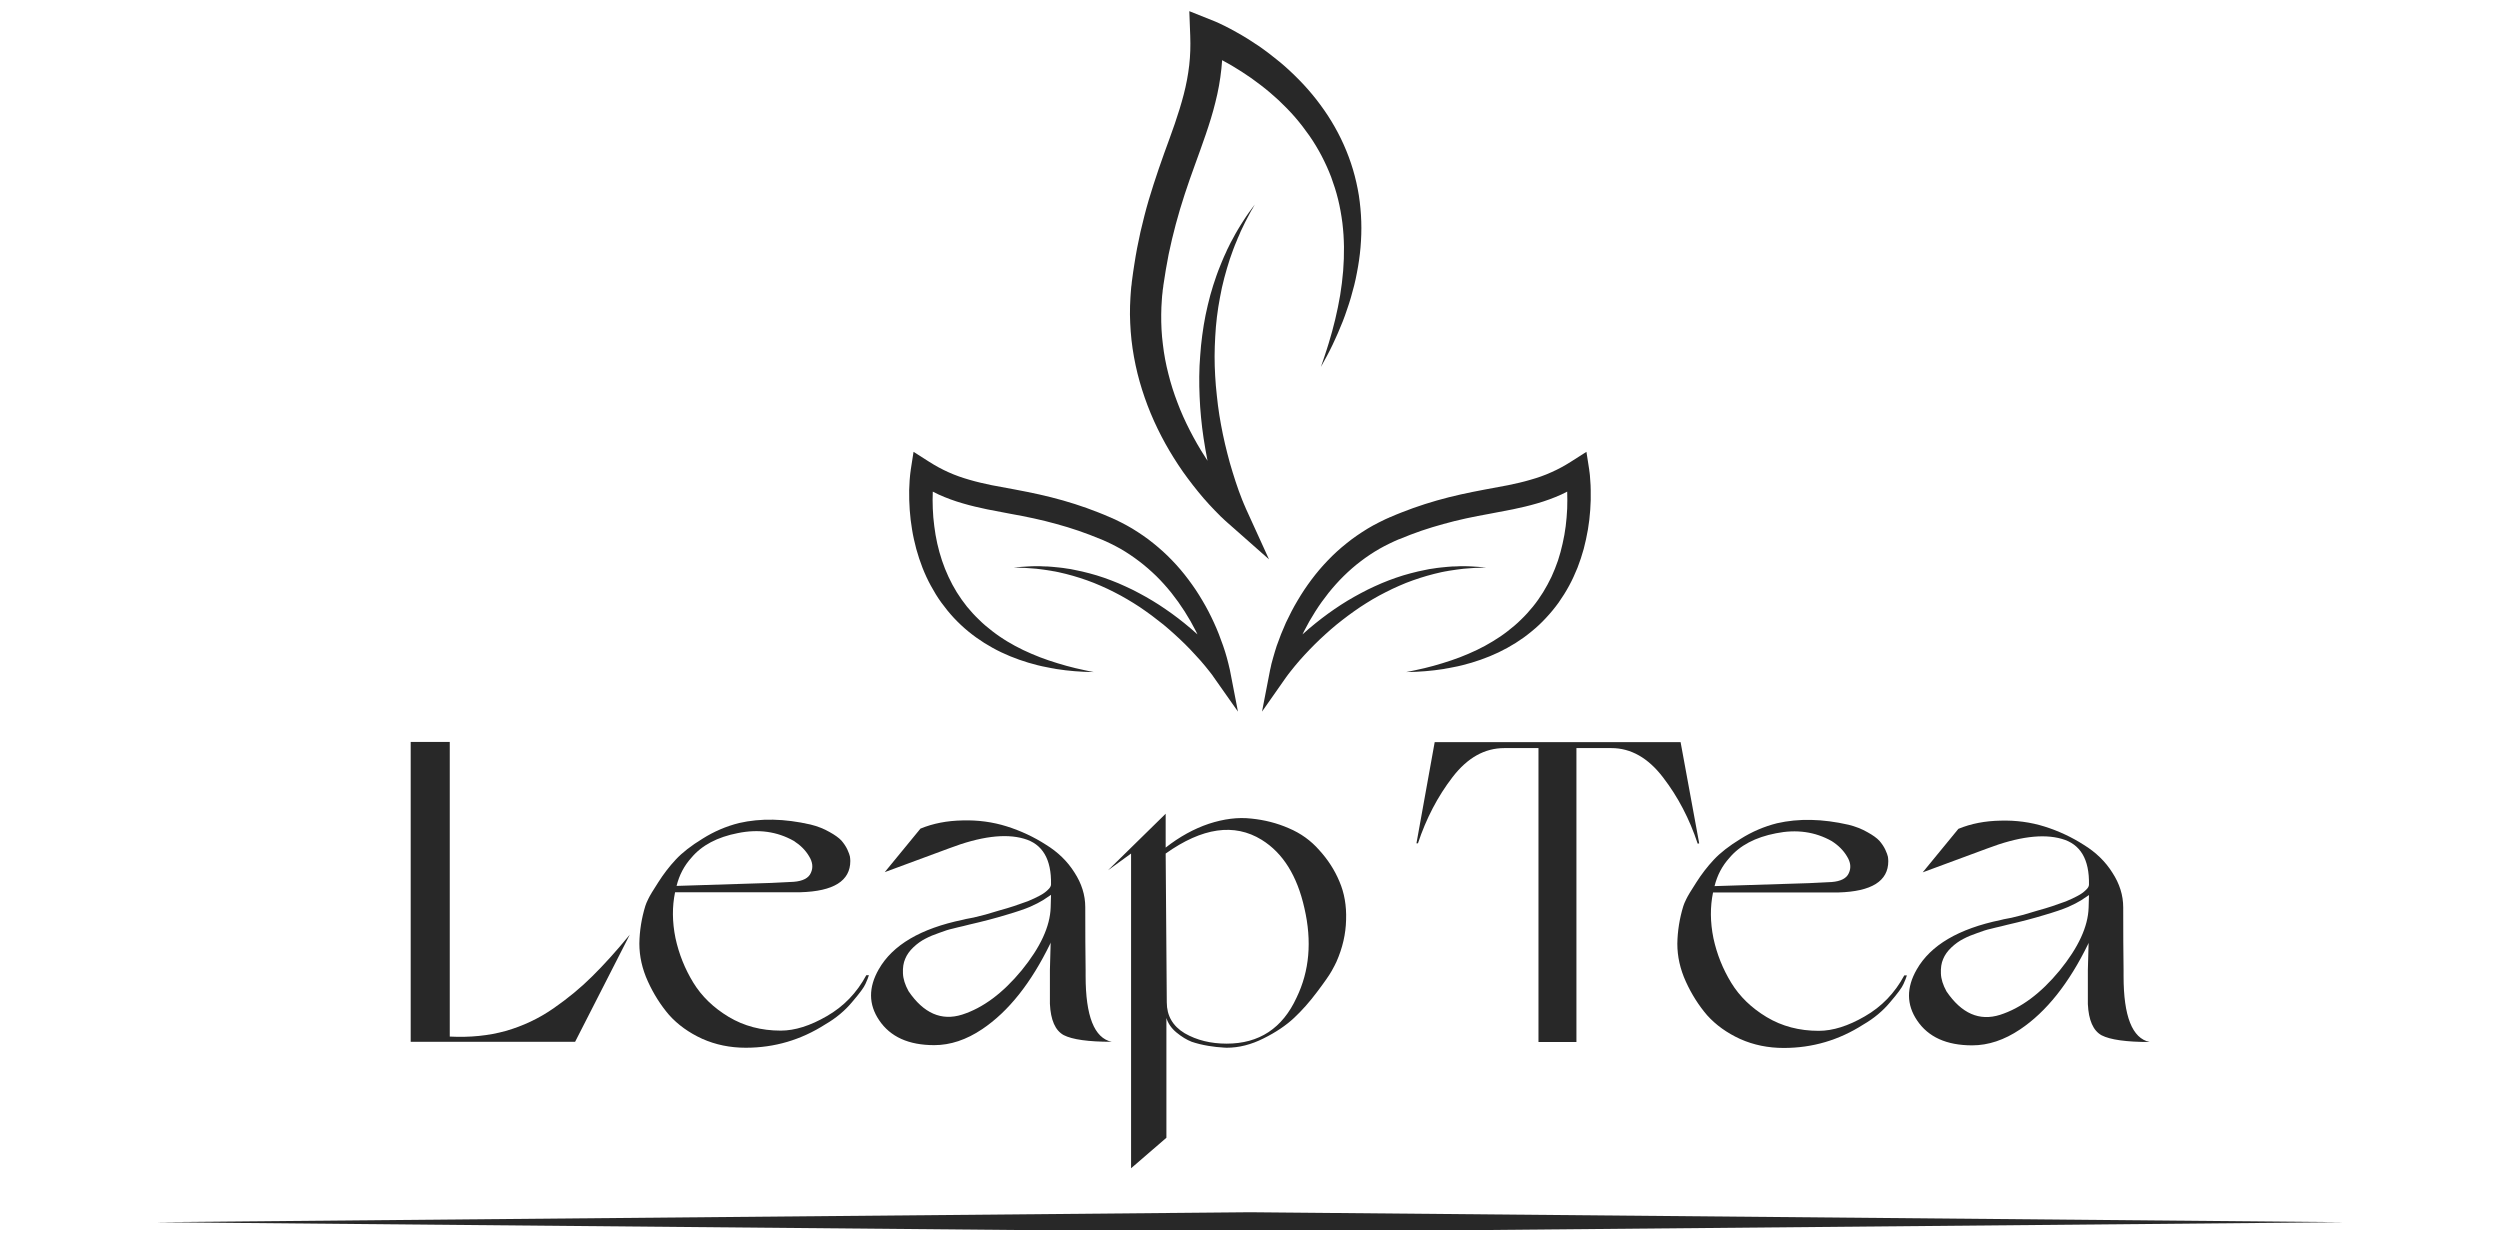 <svg version="1.0" preserveAspectRatio="xMidYMid meet" height="70" viewBox="0 0 104.88 52.5" zoomAndPan="magnify" width="140" xmlns:xlink="http://www.w3.org/1999/xlink" xmlns="http://www.w3.org/2000/svg"><defs><g></g><clipPath id="ff014bab24"><path clip-rule="nonzero" d="M 6 50.914 L 99 50.914 L 99 51.66 L 6 51.66 Z M 6 50.914"></path></clipPath><clipPath id="5158eef636"><path clip-rule="nonzero" d="M 52 18.977 L 67 18.977 L 67 30 L 52 30 Z M 52 18.977"></path></clipPath><clipPath id="ce6e3445c9"><path clip-rule="nonzero" d="M 38.121 18.977 L 52 18.977 L 52 30 L 38.121 30 Z M 38.121 18.977"></path></clipPath><clipPath id="071dfe78c6"><path clip-rule="nonzero" d="M 31 7 L 42 7 L 42 22.211 L 31 22.211 Z M 31 7"></path></clipPath><clipPath id="42a73488f2"><rect height="23" y="0" width="43" x="0"></rect></clipPath><clipPath id="7d9c4eb048"><path clip-rule="nonzero" d="M 21 7 L 32.539 7 L 32.539 17 L 21 17 Z M 21 7"></path></clipPath><clipPath id="9be6a01d9b"><rect height="23" y="0" width="33" x="0"></rect></clipPath><clipPath id="cf9422e265"><path clip-rule="nonzero" d="M 47 0 L 58 0 L 58 24 L 47 24 Z M 47 0"></path></clipPath><clipPath id="1049d487ac"><path clip-rule="nonzero" d="M 40.695 16.129 L 50.098 0.109 L 62.91 7.633 L 53.512 23.652 Z M 40.695 16.129"></path></clipPath><clipPath id="6dc492b858"><path clip-rule="nonzero" d="M 40.695 16.129 L 50.098 0.109 L 62.91 7.633 L 53.512 23.652 Z M 40.695 16.129"></path></clipPath></defs><g clip-path="url(#ff014bab24)"><path fill-rule="nonzero" fill-opacity="1" d="M 52.438 51.75 L 6.469 51.332 L 52.438 50.914 L 98.406 51.332 Z M 52.438 51.75" fill="#282828"></path></g><g clip-path="url(#5158eef636)"><path fill-rule="nonzero" fill-opacity="1" d="M 66.75 20.586 C 66.75 20.449 66.742 20.309 66.73 20.168 C 66.727 20.098 66.723 20.027 66.715 19.957 C 66.711 19.922 66.707 19.887 66.703 19.852 L 66.691 19.77 L 66.688 19.734 L 66.57 18.977 L 65.914 19.395 C 65.652 19.562 65.379 19.711 65.094 19.836 C 64.812 19.965 64.52 20.066 64.215 20.152 C 63.914 20.242 63.598 20.312 63.277 20.379 C 62.957 20.441 62.629 20.5 62.297 20.562 C 61.965 20.625 61.629 20.691 61.293 20.766 C 60.957 20.84 60.621 20.926 60.289 21.02 C 59.957 21.113 59.625 21.223 59.301 21.336 C 59.137 21.395 58.973 21.457 58.812 21.52 C 58.652 21.582 58.492 21.648 58.332 21.719 L 58.297 21.73 L 58.27 21.746 L 58.211 21.77 L 58.152 21.797 L 58.125 21.809 L 58.094 21.824 C 58.012 21.863 57.926 21.902 57.848 21.945 C 57.688 22.023 57.531 22.113 57.379 22.203 C 57.074 22.391 56.777 22.59 56.5 22.816 C 56.219 23.039 55.957 23.277 55.711 23.535 C 55.465 23.789 55.234 24.062 55.023 24.344 C 54.918 24.484 54.816 24.629 54.719 24.773 C 54.621 24.922 54.527 25.07 54.438 25.223 C 54.258 25.523 54.098 25.836 53.949 26.152 C 53.805 26.473 53.676 26.797 53.562 27.125 C 53.508 27.293 53.457 27.457 53.41 27.629 C 53.387 27.711 53.363 27.797 53.34 27.883 C 53.332 27.926 53.32 27.969 53.312 28.016 L 53.297 28.082 L 53.289 28.113 L 53.281 28.152 L 52.945 29.887 L 53.953 28.449 L 53.973 28.422 L 53.996 28.391 L 54.039 28.332 C 54.07 28.293 54.102 28.25 54.133 28.211 C 54.191 28.133 54.258 28.051 54.324 27.973 C 54.453 27.816 54.59 27.66 54.727 27.512 C 54.867 27.359 55.012 27.211 55.156 27.066 C 55.301 26.922 55.453 26.777 55.605 26.641 C 55.758 26.5 55.914 26.367 56.074 26.234 C 56.234 26.105 56.398 25.977 56.562 25.855 C 56.73 25.73 56.898 25.613 57.07 25.496 C 57.242 25.383 57.418 25.273 57.594 25.168 C 57.773 25.062 57.957 24.965 58.141 24.871 C 58.324 24.777 58.512 24.688 58.703 24.605 C 58.891 24.52 59.086 24.445 59.281 24.375 C 59.477 24.305 59.676 24.242 59.875 24.184 C 60.074 24.125 60.277 24.078 60.48 24.031 L 60.637 24 L 60.711 23.988 L 60.789 23.973 L 61.102 23.926 C 61.152 23.918 61.203 23.91 61.258 23.906 C 61.309 23.898 61.359 23.891 61.414 23.887 C 61.52 23.879 61.621 23.867 61.727 23.863 C 61.781 23.859 61.832 23.855 61.887 23.852 L 62.043 23.848 C 62.07 23.844 62.098 23.844 62.121 23.844 L 62.203 23.844 L 62.359 23.84 C 62.152 23.816 61.938 23.797 61.727 23.789 C 61.621 23.781 61.516 23.781 61.406 23.781 C 61.355 23.781 61.301 23.781 61.25 23.781 C 61.195 23.785 61.141 23.785 61.09 23.789 L 60.93 23.793 C 60.875 23.797 60.824 23.801 60.77 23.805 L 60.688 23.812 L 60.609 23.82 L 60.449 23.836 C 60.344 23.848 60.238 23.859 60.133 23.879 C 60.078 23.887 60.027 23.895 59.973 23.902 L 59.816 23.934 C 59.605 23.977 59.395 24.02 59.188 24.078 C 58.98 24.133 58.773 24.195 58.57 24.266 C 58.367 24.336 58.164 24.414 57.969 24.496 C 57.77 24.582 57.57 24.672 57.379 24.766 C 57.188 24.863 56.996 24.965 56.809 25.07 C 56.621 25.176 56.434 25.289 56.254 25.406 C 56.07 25.523 55.895 25.648 55.719 25.773 C 55.543 25.902 55.371 26.031 55.203 26.168 C 55.012 26.32 54.824 26.48 54.645 26.645 C 54.664 26.602 54.688 26.559 54.707 26.516 C 54.852 26.23 55.012 25.949 55.184 25.68 C 55.355 25.41 55.543 25.148 55.742 24.898 C 55.941 24.652 56.152 24.414 56.379 24.191 C 56.602 23.973 56.84 23.762 57.09 23.574 C 57.34 23.383 57.605 23.207 57.875 23.051 C 58.012 22.977 58.148 22.898 58.293 22.832 C 58.363 22.797 58.43 22.766 58.5 22.734 L 58.523 22.723 L 58.555 22.711 L 58.613 22.684 L 58.668 22.66 L 58.699 22.648 L 58.707 22.645 C 58.703 22.645 58.715 22.641 58.703 22.645 L 58.707 22.645 L 58.723 22.641 C 59.023 22.516 59.328 22.398 59.633 22.293 C 59.941 22.188 60.254 22.094 60.566 22.008 C 61.191 21.832 61.832 21.699 62.488 21.582 C 62.816 21.52 63.148 21.457 63.484 21.391 C 63.82 21.32 64.164 21.242 64.504 21.141 C 64.844 21.043 65.188 20.918 65.516 20.77 C 65.598 20.73 65.68 20.691 65.762 20.648 C 65.77 20.887 65.77 21.125 65.762 21.359 C 65.75 21.609 65.73 21.855 65.699 22.102 C 65.668 22.344 65.625 22.59 65.57 22.828 C 65.516 23.07 65.453 23.309 65.375 23.543 C 65.297 23.773 65.203 24.004 65.102 24.227 C 64.996 24.449 64.879 24.664 64.75 24.875 C 64.621 25.082 64.48 25.285 64.324 25.477 C 64.168 25.668 64.004 25.852 63.824 26.023 C 63.648 26.199 63.457 26.359 63.258 26.512 C 63.16 26.59 63.059 26.66 62.953 26.734 C 62.848 26.805 62.742 26.871 62.633 26.938 C 62.418 27.07 62.195 27.191 61.965 27.301 C 61.734 27.41 61.5 27.512 61.258 27.605 C 61.016 27.695 60.773 27.781 60.523 27.855 C 60.398 27.895 60.273 27.93 60.148 27.965 C 60.023 27.996 59.895 28.031 59.77 28.062 L 59.387 28.148 L 59.195 28.188 L 59 28.227 C 59.262 28.227 59.527 28.211 59.789 28.191 C 59.855 28.184 59.922 28.18 59.988 28.172 C 60.055 28.164 60.117 28.16 60.184 28.152 C 60.316 28.133 60.449 28.117 60.578 28.098 L 60.676 28.078 L 60.773 28.062 C 60.84 28.051 60.906 28.039 60.973 28.023 C 61.035 28.012 61.102 27.996 61.168 27.984 C 61.23 27.969 61.297 27.953 61.363 27.938 C 61.492 27.902 61.621 27.867 61.75 27.832 C 61.879 27.793 62.004 27.75 62.133 27.707 C 62.387 27.617 62.637 27.516 62.883 27.398 C 63.129 27.281 63.367 27.148 63.598 27.004 C 63.715 26.93 63.828 26.852 63.941 26.773 C 64.051 26.691 64.16 26.609 64.266 26.52 C 64.48 26.348 64.684 26.156 64.871 25.953 C 65.062 25.75 65.238 25.535 65.402 25.309 C 65.562 25.082 65.711 24.844 65.844 24.598 C 65.977 24.355 66.09 24.102 66.195 23.844 C 66.297 23.582 66.383 23.32 66.457 23.051 C 66.527 22.781 66.586 22.512 66.633 22.238 C 66.68 21.965 66.711 21.691 66.73 21.414 C 66.75 21.141 66.758 20.863 66.75 20.586" fill="#282828"></path></g><g clip-path="url(#ce6e3445c9)"><path fill-rule="nonzero" fill-opacity="1" d="M 38.125 20.586 C 38.129 20.449 38.137 20.309 38.145 20.168 C 38.152 20.098 38.156 20.027 38.164 19.957 C 38.168 19.922 38.172 19.887 38.176 19.852 L 38.188 19.77 L 38.191 19.734 L 38.309 18.977 L 38.965 19.395 C 39.227 19.562 39.5 19.711 39.781 19.836 C 40.066 19.965 40.359 20.066 40.66 20.152 C 40.965 20.242 41.277 20.312 41.598 20.379 C 41.922 20.441 42.25 20.5 42.582 20.562 C 42.914 20.625 43.25 20.691 43.586 20.766 C 43.922 20.84 44.254 20.926 44.59 21.02 C 44.922 21.113 45.254 21.223 45.578 21.336 C 45.742 21.395 45.902 21.457 46.066 21.52 C 46.227 21.582 46.387 21.648 46.543 21.719 L 46.578 21.73 L 46.609 21.746 L 46.668 21.77 L 46.723 21.797 L 46.754 21.809 L 46.785 21.824 C 46.867 21.863 46.953 21.902 47.031 21.945 C 47.191 22.023 47.344 22.113 47.5 22.203 C 47.805 22.391 48.102 22.59 48.379 22.816 C 48.656 23.039 48.922 23.277 49.168 23.535 C 49.414 23.789 49.645 24.062 49.855 24.344 C 49.961 24.484 50.062 24.629 50.16 24.773 C 50.258 24.922 50.352 25.07 50.441 25.223 C 50.621 25.523 50.781 25.836 50.926 26.152 C 51.074 26.473 51.199 26.797 51.312 27.125 C 51.371 27.293 51.422 27.457 51.469 27.629 C 51.492 27.711 51.516 27.797 51.535 27.883 C 51.547 27.926 51.559 27.969 51.566 28.016 L 51.582 28.082 L 51.59 28.113 L 51.598 28.152 L 51.934 29.887 L 50.922 28.449 L 50.902 28.422 L 50.883 28.391 L 50.84 28.332 C 50.809 28.293 50.777 28.25 50.746 28.211 C 50.684 28.133 50.621 28.051 50.555 27.973 C 50.426 27.816 50.289 27.66 50.148 27.512 C 50.012 27.359 49.867 27.211 49.723 27.066 C 49.574 26.922 49.426 26.777 49.273 26.641 C 49.117 26.5 48.965 26.367 48.805 26.234 C 48.645 26.105 48.48 25.977 48.316 25.855 C 48.148 25.73 47.98 25.613 47.809 25.496 C 47.637 25.383 47.461 25.273 47.281 25.168 C 47.105 25.062 46.922 24.965 46.738 24.871 C 46.555 24.777 46.367 24.688 46.176 24.605 C 45.984 24.52 45.793 24.445 45.598 24.375 C 45.402 24.305 45.203 24.242 45.004 24.184 C 44.805 24.125 44.602 24.078 44.395 24.031 L 44.242 24 L 44.164 23.988 L 44.086 23.973 L 43.934 23.949 L 43.777 23.926 C 43.727 23.918 43.672 23.91 43.621 23.906 C 43.57 23.898 43.516 23.891 43.465 23.887 C 43.359 23.879 43.254 23.867 43.148 23.863 C 43.098 23.859 43.047 23.855 42.992 23.852 L 42.836 23.848 C 42.809 23.844 42.781 23.844 42.754 23.844 L 42.676 23.844 L 42.516 23.84 C 42.727 23.816 42.938 23.797 43.152 23.789 C 43.258 23.781 43.363 23.781 43.469 23.781 C 43.523 23.781 43.574 23.781 43.629 23.781 C 43.684 23.785 43.734 23.785 43.789 23.789 L 43.949 23.793 C 44.004 23.797 44.055 23.801 44.109 23.805 L 44.188 23.812 L 44.27 23.82 L 44.43 23.836 C 44.535 23.848 44.641 23.859 44.746 23.879 C 44.797 23.887 44.852 23.895 44.906 23.902 L 45.062 23.934 C 45.273 23.977 45.484 24.02 45.691 24.078 C 45.898 24.133 46.105 24.195 46.309 24.266 C 46.512 24.336 46.711 24.414 46.91 24.496 C 47.109 24.582 47.305 24.672 47.5 24.766 C 47.691 24.863 47.883 24.965 48.07 25.07 C 48.258 25.176 48.441 25.289 48.625 25.406 C 48.805 25.523 48.984 25.648 49.16 25.773 C 49.336 25.902 49.508 26.031 49.676 26.168 C 49.867 26.32 50.051 26.48 50.234 26.645 C 50.215 26.602 50.191 26.559 50.172 26.516 C 50.027 26.23 49.867 25.949 49.695 25.68 C 49.523 25.41 49.336 25.148 49.137 24.898 C 48.938 24.652 48.727 24.414 48.5 24.191 C 48.273 23.973 48.035 23.762 47.785 23.574 C 47.535 23.383 47.273 23.207 47.004 23.051 C 46.867 22.977 46.727 22.898 46.586 22.832 C 46.516 22.797 46.449 22.766 46.379 22.734 L 46.324 22.711 L 46.266 22.684 L 46.207 22.66 L 46.18 22.648 L 46.172 22.645 C 46.172 22.645 46.164 22.641 46.176 22.645 L 46.172 22.645 L 46.156 22.641 C 45.855 22.516 45.551 22.398 45.242 22.293 C 44.938 22.188 44.625 22.094 44.312 22.008 C 43.684 21.832 43.047 21.699 42.391 21.582 C 42.062 21.52 41.73 21.457 41.395 21.391 C 41.059 21.32 40.715 21.242 40.375 21.141 C 40.031 21.043 39.691 20.918 39.363 20.77 C 39.281 20.73 39.199 20.691 39.117 20.648 C 39.109 20.887 39.105 21.125 39.117 21.359 C 39.125 21.609 39.148 21.855 39.18 22.102 C 39.211 22.344 39.25 22.59 39.305 22.828 C 39.359 23.07 39.426 23.309 39.504 23.543 C 39.582 23.773 39.672 24.004 39.777 24.227 C 39.879 24.449 39.996 24.664 40.125 24.875 C 40.254 25.082 40.398 25.285 40.551 25.477 C 40.707 25.668 40.875 25.852 41.055 26.023 C 41.23 26.199 41.422 26.359 41.621 26.512 C 41.719 26.59 41.82 26.66 41.926 26.734 C 42.027 26.805 42.137 26.871 42.242 26.938 C 42.461 27.07 42.684 27.191 42.914 27.301 C 43.145 27.41 43.379 27.512 43.621 27.605 C 43.859 27.695 44.105 27.781 44.355 27.855 C 44.477 27.895 44.602 27.93 44.73 27.965 C 44.855 27.996 44.98 28.031 45.109 28.062 L 45.492 28.148 L 45.684 28.188 L 45.879 28.227 C 45.613 28.227 45.352 28.211 45.086 28.191 C 45.023 28.184 44.957 28.18 44.891 28.172 C 44.824 28.164 44.758 28.16 44.691 28.152 C 44.562 28.133 44.43 28.117 44.301 28.098 L 44.199 28.078 L 44.102 28.062 C 44.039 28.051 43.973 28.039 43.906 28.023 C 43.84 28.012 43.777 27.996 43.711 27.984 C 43.645 27.969 43.582 27.953 43.516 27.938 C 43.387 27.902 43.258 27.867 43.129 27.832 C 43 27.793 42.871 27.75 42.746 27.707 C 42.492 27.617 42.242 27.516 41.996 27.398 C 41.75 27.281 41.512 27.148 41.281 27.004 C 41.164 26.93 41.051 26.852 40.938 26.773 C 40.824 26.691 40.719 26.609 40.609 26.52 C 40.398 26.348 40.195 26.156 40.004 25.953 C 39.816 25.75 39.641 25.535 39.477 25.309 C 39.312 25.082 39.168 24.844 39.035 24.598 C 38.902 24.355 38.785 24.102 38.684 23.844 C 38.582 23.582 38.496 23.32 38.422 23.051 C 38.352 22.781 38.289 22.512 38.246 22.238 C 38.199 21.965 38.168 21.691 38.148 21.414 C 38.129 21.141 38.121 20.863 38.125 20.586" fill="#282828"></path></g><g transform="matrix(1, 0, 0, 1, 15, 27)"><g clip-path="url(#42a73488f2)"><g fill-opacity="1" fill="#282828"><g transform="translate(0.814, 16.755)"><g><path d="M 1.375 -12.594 L 3.016 -12.594 L 3.016 -0.219 C 3.859 -0.176 4.641 -0.254 5.359 -0.453 C 6.086 -0.66 6.758 -0.977 7.375 -1.406 C 7.988 -1.832 8.531 -2.281 9 -2.75 C 9.477 -3.219 10.004 -3.801 10.578 -4.5 L 8.281 0 L 1.375 0 Z M 1.375 -12.594"></path></g></g></g><g fill-opacity="1" fill="#282828"><g transform="translate(11.387, 16.755)"><g><path d="M 10.047 -2.797 C 10.023 -2.711 9.977 -2.594 9.906 -2.438 C 9.844 -2.289 9.656 -2.035 9.344 -1.672 C 9.039 -1.305 8.664 -0.992 8.219 -0.734 C 7.195 -0.078 6.082 0.25 4.875 0.25 C 4.219 0.25 3.609 0.125 3.047 -0.125 C 2.484 -0.383 2.02 -0.719 1.656 -1.125 C 1.301 -1.539 1.004 -2.008 0.766 -2.531 C 0.523 -3.062 0.406 -3.594 0.406 -4.125 C 0.414 -4.664 0.5 -5.191 0.656 -5.703 C 0.676 -5.773 0.719 -5.875 0.781 -6 C 0.844 -6.133 0.984 -6.367 1.203 -6.703 C 1.422 -7.047 1.664 -7.363 1.938 -7.656 C 2.207 -7.945 2.582 -8.238 3.062 -8.531 C 3.539 -8.832 4.051 -9.051 4.594 -9.188 C 5.5 -9.395 6.5 -9.375 7.594 -9.125 C 7.895 -9.051 8.16 -8.945 8.391 -8.812 C 8.617 -8.688 8.785 -8.566 8.891 -8.453 C 8.992 -8.336 9.078 -8.211 9.141 -8.078 C 9.203 -7.941 9.238 -7.844 9.25 -7.781 C 9.258 -7.719 9.266 -7.656 9.266 -7.594 C 9.266 -6.758 8.566 -6.32 7.172 -6.281 L 1.906 -6.281 C 1.781 -5.676 1.785 -5.035 1.922 -4.359 C 2.066 -3.691 2.316 -3.066 2.672 -2.484 C 3.023 -1.91 3.52 -1.43 4.156 -1.047 C 4.801 -0.66 5.531 -0.469 6.344 -0.469 C 6.938 -0.469 7.582 -0.672 8.281 -1.078 C 8.988 -1.484 9.539 -2.055 9.938 -2.797 Z M 2.594 -7.734 C 2.289 -7.398 2.082 -7.004 1.969 -6.547 L 5.938 -6.672 L 6.891 -6.719 C 7.273 -6.75 7.516 -6.875 7.609 -7.094 C 7.711 -7.312 7.688 -7.547 7.531 -7.797 C 7.383 -8.047 7.172 -8.258 6.891 -8.438 C 6.191 -8.832 5.41 -8.941 4.547 -8.766 C 3.68 -8.598 3.031 -8.254 2.594 -7.734 Z M 2.594 -7.734"></path></g></g></g><g fill-opacity="1" fill="#282828"><g transform="translate(21.052, 16.755)"><g><path d="M 2.547 -8.953 C 3.078 -9.172 3.664 -9.285 4.312 -9.297 C 4.957 -9.316 5.578 -9.234 6.172 -9.047 C 6.766 -8.859 7.312 -8.602 7.812 -8.281 C 8.32 -7.969 8.723 -7.578 9.016 -7.109 C 9.316 -6.648 9.469 -6.164 9.469 -5.656 C 9.469 -4.602 9.473 -3.723 9.484 -3.016 L 9.484 -2.766 C 9.484 -1.078 9.848 -0.156 10.578 0 C 9.598 0 8.926 -0.094 8.562 -0.281 C 8.207 -0.477 8.016 -0.914 7.984 -1.594 L 7.984 -3.016 L 8.016 -4.172 C 8.016 -4.172 8.008 -4.156 8 -4.125 C 7.195 -2.469 6.242 -1.27 5.141 -0.531 C 4.473 -0.082 3.801 0.141 3.125 0.141 C 2.051 0.141 1.281 -0.207 0.812 -0.906 C 0.363 -1.57 0.359 -2.285 0.797 -3.047 C 1.379 -4.066 2.555 -4.758 4.328 -5.125 C 4.359 -5.133 4.398 -5.145 4.453 -5.156 C 4.516 -5.164 4.625 -5.188 4.781 -5.219 C 4.945 -5.258 5.113 -5.301 5.281 -5.344 C 5.445 -5.395 5.641 -5.453 5.859 -5.516 C 6.086 -5.578 6.297 -5.641 6.484 -5.703 C 6.672 -5.766 6.863 -5.832 7.062 -5.906 C 7.258 -5.988 7.426 -6.066 7.562 -6.141 C 7.695 -6.211 7.805 -6.289 7.891 -6.375 C 7.984 -6.457 8.031 -6.535 8.031 -6.609 C 8.051 -7.672 7.672 -8.312 6.891 -8.531 C 6.109 -8.758 5.062 -8.625 3.75 -8.125 L 1.047 -7.125 Z M 2.047 -2.125 C 2.68 -1.195 3.43 -0.867 4.297 -1.141 C 5.172 -1.422 6.004 -2.039 6.797 -3 C 7.586 -3.969 7.992 -4.848 8.016 -5.641 L 8.031 -6.172 L 7.984 -6.141 C 7.941 -6.109 7.848 -6.047 7.703 -5.953 C 7.566 -5.867 7.383 -5.773 7.156 -5.672 C 6.938 -5.578 6.598 -5.461 6.141 -5.328 C 5.691 -5.191 5.176 -5.055 4.594 -4.922 C 4.582 -4.922 4.5 -4.898 4.344 -4.859 C 4.195 -4.828 4.047 -4.789 3.891 -4.75 C 3.742 -4.719 3.562 -4.66 3.344 -4.578 C 3.125 -4.504 2.926 -4.422 2.75 -4.328 C 2.582 -4.242 2.414 -4.125 2.25 -3.969 C 2.094 -3.82 1.977 -3.66 1.906 -3.484 C 1.832 -3.316 1.801 -3.113 1.812 -2.875 C 1.82 -2.645 1.898 -2.395 2.047 -2.125 Z M 2.047 -2.125"></path></g></g></g><g clip-path="url(#071dfe78c6)"><g fill-opacity="1" fill="#282828"><g transform="translate(31.226, 16.755)"><g><path d="M 2.719 -1.656 C 2.719 -1.094 2.969 -0.66 3.469 -0.359 C 3.977 -0.066 4.566 0.078 5.234 0.078 C 6.598 0.078 7.578 -0.566 8.172 -1.859 C 8.711 -2.973 8.82 -4.223 8.5 -5.609 C 8.195 -6.973 7.598 -7.93 6.703 -8.484 C 5.555 -9.191 4.211 -9 2.672 -7.906 Z M 1.219 -7.906 L 0.25 -7.203 L 2.672 -9.578 L 2.672 -8.156 C 3.254 -8.613 3.859 -8.945 4.484 -9.156 C 5.117 -9.363 5.711 -9.438 6.266 -9.375 C 6.816 -9.32 7.344 -9.188 7.844 -8.969 C 8.344 -8.758 8.77 -8.453 9.125 -8.047 C 9.488 -7.648 9.77 -7.211 9.969 -6.734 C 10.176 -6.254 10.27 -5.719 10.25 -5.125 C 10.238 -4.531 10.102 -3.941 9.844 -3.359 C 9.801 -3.266 9.734 -3.133 9.641 -2.969 C 9.547 -2.801 9.344 -2.508 9.031 -2.094 C 8.719 -1.676 8.395 -1.312 8.062 -1 C 7.727 -0.688 7.301 -0.398 6.781 -0.141 C 6.27 0.117 5.754 0.25 5.234 0.25 C 5.172 0.25 5.094 0.242 5 0.234 C 4.906 0.234 4.727 0.211 4.469 0.172 C 4.207 0.129 3.973 0.07 3.766 0 C 3.555 -0.082 3.344 -0.211 3.125 -0.391 C 2.914 -0.566 2.773 -0.77 2.703 -1 L 2.703 4.031 L 1.219 5.312 Z M 1.219 -7.906"></path></g></g></g></g></g></g><g transform="matrix(1, 0, 0, 1, 58, 27)"><g clip-path="url(#9be6a01d9b)"><g fill-opacity="1" fill="#282828"><g transform="translate(0.9, 16.764)"><g><path d="M 12.406 -8.344 L 12.344 -8.328 C 12 -9.367 11.516 -10.297 10.891 -11.109 C 10.266 -11.93 9.539 -12.344 8.719 -12.344 L 7.25 -12.344 L 7.25 0 L 5.656 0 L 5.656 -12.344 L 4.219 -12.344 C 3.395 -12.344 2.672 -11.938 2.047 -11.125 C 1.422 -10.312 0.938 -9.383 0.594 -8.344 L 0.531 -8.344 L 1.297 -12.594 L 11.625 -12.594 Z M 12.406 -8.344"></path></g></g></g><g fill-opacity="1" fill="#282828"><g transform="translate(11.982, 16.764)"><g><path d="M 10.047 -2.797 C 10.023 -2.711 9.977 -2.594 9.906 -2.438 C 9.844 -2.289 9.656 -2.035 9.344 -1.672 C 9.039 -1.305 8.664 -0.992 8.219 -0.734 C 7.195 -0.078 6.082 0.25 4.875 0.25 C 4.219 0.25 3.609 0.125 3.047 -0.125 C 2.484 -0.383 2.02 -0.719 1.656 -1.125 C 1.301 -1.539 1.004 -2.008 0.766 -2.531 C 0.523 -3.062 0.406 -3.594 0.406 -4.125 C 0.414 -4.664 0.5 -5.191 0.656 -5.703 C 0.676 -5.773 0.719 -5.875 0.781 -6 C 0.844 -6.133 0.984 -6.367 1.203 -6.703 C 1.422 -7.047 1.664 -7.363 1.938 -7.656 C 2.207 -7.945 2.582 -8.238 3.062 -8.531 C 3.539 -8.832 4.051 -9.051 4.594 -9.188 C 5.5 -9.395 6.5 -9.375 7.594 -9.125 C 7.895 -9.051 8.16 -8.945 8.391 -8.812 C 8.617 -8.688 8.785 -8.566 8.891 -8.453 C 8.992 -8.336 9.078 -8.211 9.141 -8.078 C 9.203 -7.941 9.238 -7.844 9.25 -7.781 C 9.258 -7.719 9.266 -7.656 9.266 -7.594 C 9.266 -6.758 8.566 -6.32 7.172 -6.281 L 1.906 -6.281 C 1.781 -5.676 1.785 -5.035 1.922 -4.359 C 2.066 -3.691 2.316 -3.066 2.672 -2.484 C 3.023 -1.91 3.52 -1.43 4.156 -1.047 C 4.801 -0.66 5.531 -0.469 6.344 -0.469 C 6.938 -0.469 7.582 -0.672 8.281 -1.078 C 8.988 -1.484 9.539 -2.055 9.938 -2.797 Z M 2.594 -7.734 C 2.289 -7.398 2.082 -7.004 1.969 -6.547 L 5.938 -6.672 L 6.891 -6.719 C 7.273 -6.75 7.516 -6.875 7.609 -7.094 C 7.711 -7.312 7.688 -7.547 7.531 -7.797 C 7.383 -8.047 7.172 -8.258 6.891 -8.438 C 6.191 -8.832 5.41 -8.941 4.547 -8.766 C 3.68 -8.598 3.031 -8.254 2.594 -7.734 Z M 2.594 -7.734"></path></g></g></g><g clip-path="url(#7d9c4eb048)"><g fill-opacity="1" fill="#282828"><g transform="translate(21.646, 16.764)"><g><path d="M 2.547 -8.953 C 3.078 -9.172 3.664 -9.285 4.312 -9.297 C 4.957 -9.316 5.578 -9.234 6.172 -9.047 C 6.766 -8.859 7.312 -8.602 7.812 -8.281 C 8.32 -7.969 8.723 -7.578 9.016 -7.109 C 9.316 -6.648 9.469 -6.164 9.469 -5.656 C 9.469 -4.602 9.473 -3.723 9.484 -3.016 L 9.484 -2.766 C 9.484 -1.078 9.848 -0.156 10.578 0 C 9.598 0 8.926 -0.094 8.562 -0.281 C 8.207 -0.477 8.016 -0.914 7.984 -1.594 L 7.984 -3.016 L 8.016 -4.172 C 8.016 -4.172 8.008 -4.156 8 -4.125 C 7.195 -2.469 6.242 -1.27 5.141 -0.531 C 4.473 -0.082 3.801 0.141 3.125 0.141 C 2.051 0.141 1.281 -0.207 0.812 -0.906 C 0.363 -1.57 0.359 -2.285 0.797 -3.047 C 1.379 -4.066 2.555 -4.758 4.328 -5.125 C 4.359 -5.133 4.398 -5.145 4.453 -5.156 C 4.516 -5.164 4.625 -5.188 4.781 -5.219 C 4.945 -5.258 5.113 -5.301 5.281 -5.344 C 5.445 -5.395 5.641 -5.453 5.859 -5.516 C 6.086 -5.578 6.297 -5.641 6.484 -5.703 C 6.672 -5.766 6.863 -5.832 7.062 -5.906 C 7.258 -5.988 7.426 -6.066 7.562 -6.141 C 7.695 -6.211 7.805 -6.289 7.891 -6.375 C 7.984 -6.457 8.031 -6.535 8.031 -6.609 C 8.051 -7.672 7.672 -8.312 6.891 -8.531 C 6.109 -8.758 5.062 -8.625 3.75 -8.125 L 1.047 -7.125 Z M 2.047 -2.125 C 2.68 -1.195 3.43 -0.867 4.297 -1.141 C 5.172 -1.422 6.004 -2.039 6.797 -3 C 7.586 -3.969 7.992 -4.848 8.016 -5.641 L 8.031 -6.172 L 7.984 -6.141 C 7.941 -6.109 7.848 -6.047 7.703 -5.953 C 7.566 -5.867 7.383 -5.773 7.156 -5.672 C 6.938 -5.578 6.598 -5.461 6.141 -5.328 C 5.691 -5.191 5.176 -5.055 4.594 -4.922 C 4.582 -4.922 4.5 -4.898 4.344 -4.859 C 4.195 -4.828 4.047 -4.789 3.891 -4.75 C 3.742 -4.719 3.562 -4.66 3.344 -4.578 C 3.125 -4.504 2.926 -4.422 2.75 -4.328 C 2.582 -4.242 2.414 -4.125 2.25 -3.969 C 2.094 -3.82 1.977 -3.66 1.906 -3.484 C 1.832 -3.316 1.801 -3.113 1.812 -2.875 C 1.82 -2.645 1.898 -2.395 2.047 -2.125 Z M 2.047 -2.125"></path></g></g></g></g></g></g><g clip-path="url(#cf9422e265)"><g clip-path="url(#1049d487ac)"><g clip-path="url(#6dc492b858)"><path fill-rule="nonzero" fill-opacity="1" d="M 51.863 1.348 C 51.703 1.258 51.539 1.168 51.371 1.086 C 51.289 1.047 51.203 1.004 51.117 0.965 C 51.074 0.945 51.031 0.926 50.984 0.906 L 50.918 0.879 L 50.883 0.863 L 50.84 0.848 L 49.891 0.469 L 49.93 1.508 C 49.945 1.922 49.934 2.336 49.887 2.742 C 49.84 3.152 49.762 3.562 49.656 3.969 C 49.551 4.375 49.422 4.785 49.281 5.199 C 49.141 5.609 48.984 6.027 48.832 6.449 C 48.68 6.875 48.531 7.305 48.391 7.742 C 48.25 8.176 48.117 8.621 48.004 9.066 C 47.887 9.512 47.785 9.965 47.699 10.418 C 47.656 10.645 47.617 10.871 47.582 11.102 C 47.547 11.328 47.512 11.555 47.484 11.785 L 47.477 11.836 L 47.473 11.879 L 47.465 11.961 L 47.453 12.043 L 47.449 12.086 L 47.445 12.133 C 47.438 12.254 47.422 12.379 47.418 12.496 C 47.402 12.734 47.398 12.973 47.398 13.211 C 47.406 13.688 47.438 14.164 47.508 14.633 C 47.578 15.105 47.676 15.57 47.805 16.027 C 47.934 16.48 48.09 16.93 48.27 17.363 C 48.359 17.578 48.457 17.793 48.559 18.004 C 48.66 18.215 48.77 18.422 48.883 18.629 C 49.109 19.035 49.359 19.434 49.625 19.816 C 49.895 20.195 50.18 20.562 50.484 20.918 C 50.637 21.094 50.793 21.266 50.957 21.434 C 51.035 21.516 51.121 21.602 51.203 21.684 C 51.246 21.723 51.289 21.766 51.332 21.805 L 51.398 21.867 L 51.434 21.898 L 51.473 21.934 L 53.238 23.492 L 52.266 21.359 L 52.25 21.32 L 52.23 21.273 L 52.191 21.184 C 52.164 21.121 52.137 21.059 52.113 20.996 C 52.062 20.871 52.016 20.742 51.969 20.617 C 51.879 20.359 51.789 20.098 51.711 19.836 C 51.629 19.574 51.555 19.312 51.488 19.043 C 51.418 18.777 51.359 18.512 51.301 18.242 C 51.246 17.973 51.195 17.703 51.152 17.43 C 51.109 17.156 51.074 16.887 51.047 16.613 C 51.016 16.336 50.992 16.062 50.977 15.789 C 50.961 15.512 50.953 15.238 50.953 14.961 C 50.953 14.688 50.965 14.41 50.98 14.133 C 50.992 13.859 51.02 13.582 51.051 13.309 C 51.082 13.035 51.129 12.762 51.18 12.488 C 51.227 12.215 51.289 11.945 51.359 11.676 C 51.43 11.41 51.508 11.141 51.594 10.879 L 51.664 10.68 L 51.734 10.484 L 51.809 10.289 L 51.891 10.094 C 51.914 10.027 51.941 9.965 51.973 9.902 C 52 9.836 52.027 9.773 52.055 9.707 C 52.117 9.582 52.176 9.453 52.238 9.328 C 52.27 9.27 52.301 9.203 52.336 9.141 L 52.434 8.957 C 52.449 8.926 52.469 8.895 52.484 8.863 L 52.539 8.773 L 52.641 8.59 C 52.473 8.812 52.305 9.043 52.156 9.281 C 52.078 9.398 52.004 9.523 51.93 9.645 C 51.895 9.703 51.859 9.766 51.824 9.828 C 51.789 9.891 51.754 9.953 51.723 10.016 L 51.621 10.203 C 51.59 10.266 51.559 10.332 51.527 10.395 L 51.48 10.488 L 51.438 10.586 L 51.348 10.781 C 51.293 10.914 51.234 11.043 51.184 11.176 C 51.156 11.242 51.129 11.309 51.105 11.375 L 51.031 11.578 C 50.938 11.848 50.848 12.117 50.773 12.395 C 50.699 12.672 50.633 12.949 50.574 13.234 C 50.52 13.516 50.469 13.797 50.434 14.082 C 50.395 14.367 50.367 14.652 50.348 14.941 C 50.324 15.227 50.312 15.516 50.309 15.801 C 50.305 16.09 50.312 16.379 50.324 16.664 C 50.336 16.953 50.355 17.242 50.383 17.527 C 50.41 17.812 50.445 18.102 50.488 18.387 C 50.535 18.707 50.594 19.031 50.656 19.352 C 50.625 19.297 50.59 19.242 50.555 19.191 C 50.32 18.832 50.109 18.457 49.914 18.078 C 49.719 17.699 49.543 17.309 49.395 16.914 C 49.242 16.516 49.113 16.113 49.012 15.703 C 48.906 15.293 48.828 14.879 48.781 14.465 C 48.727 14.047 48.707 13.629 48.711 13.211 C 48.715 13.004 48.719 12.793 48.738 12.586 C 48.742 12.48 48.754 12.383 48.766 12.281 L 48.77 12.242 L 48.773 12.199 L 48.797 12.035 L 48.801 11.992 L 48.801 11.984 C 48.801 11.984 48.805 11.969 48.801 11.984 L 48.801 11.98 L 48.805 11.961 C 48.867 11.531 48.941 11.102 49.023 10.68 C 49.113 10.254 49.211 9.832 49.324 9.414 C 49.547 8.578 49.824 7.754 50.129 6.918 C 50.281 6.5 50.434 6.078 50.582 5.645 C 50.73 5.211 50.871 4.766 50.984 4.305 C 51.102 3.844 51.188 3.371 51.238 2.891 C 51.25 2.77 51.262 2.648 51.27 2.527 C 51.547 2.676 51.82 2.836 52.086 3.008 C 52.363 3.184 52.633 3.375 52.895 3.578 C 53.156 3.777 53.406 3.992 53.648 4.215 C 53.887 4.441 54.117 4.676 54.332 4.922 C 54.547 5.172 54.746 5.43 54.934 5.699 C 55.121 5.969 55.289 6.246 55.441 6.535 C 55.594 6.828 55.73 7.125 55.848 7.434 C 55.961 7.742 56.062 8.055 56.141 8.379 C 56.219 8.699 56.277 9.027 56.32 9.359 C 56.34 9.523 56.355 9.691 56.367 9.859 C 56.379 10.027 56.383 10.195 56.387 10.363 C 56.391 10.699 56.379 11.039 56.352 11.379 C 56.324 11.719 56.281 12.059 56.227 12.395 C 56.168 12.734 56.102 13.074 56.02 13.41 C 55.977 13.578 55.934 13.746 55.891 13.914 C 55.844 14.082 55.793 14.246 55.746 14.414 L 55.668 14.664 L 55.586 14.914 L 55.504 15.16 L 55.418 15.41 C 55.59 15.105 55.758 14.797 55.91 14.477 C 55.945 14.398 55.984 14.32 56.02 14.238 C 56.055 14.16 56.094 14.078 56.129 13.996 C 56.199 13.836 56.266 13.672 56.332 13.508 L 56.426 13.258 C 56.457 13.176 56.484 13.094 56.512 13.008 C 56.543 12.926 56.57 12.84 56.598 12.754 C 56.625 12.672 56.648 12.586 56.676 12.5 C 56.727 12.328 56.773 12.156 56.816 11.984 C 56.859 11.809 56.898 11.637 56.93 11.457 C 57 11.105 57.051 10.75 57.082 10.391 C 57.113 10.027 57.125 9.664 57.113 9.301 C 57.109 9.117 57.094 8.934 57.078 8.75 C 57.062 8.57 57.039 8.387 57.012 8.207 C 56.953 7.844 56.871 7.48 56.766 7.125 C 56.66 6.77 56.531 6.422 56.379 6.082 C 56.23 5.746 56.055 5.414 55.863 5.098 C 55.672 4.781 55.457 4.477 55.23 4.184 C 55 3.891 54.758 3.613 54.496 3.348 C 54.238 3.086 53.969 2.832 53.684 2.598 C 53.398 2.363 53.105 2.137 52.805 1.93 C 52.5 1.723 52.188 1.527 51.863 1.348" fill="#282828"></path></g></g></g></svg>